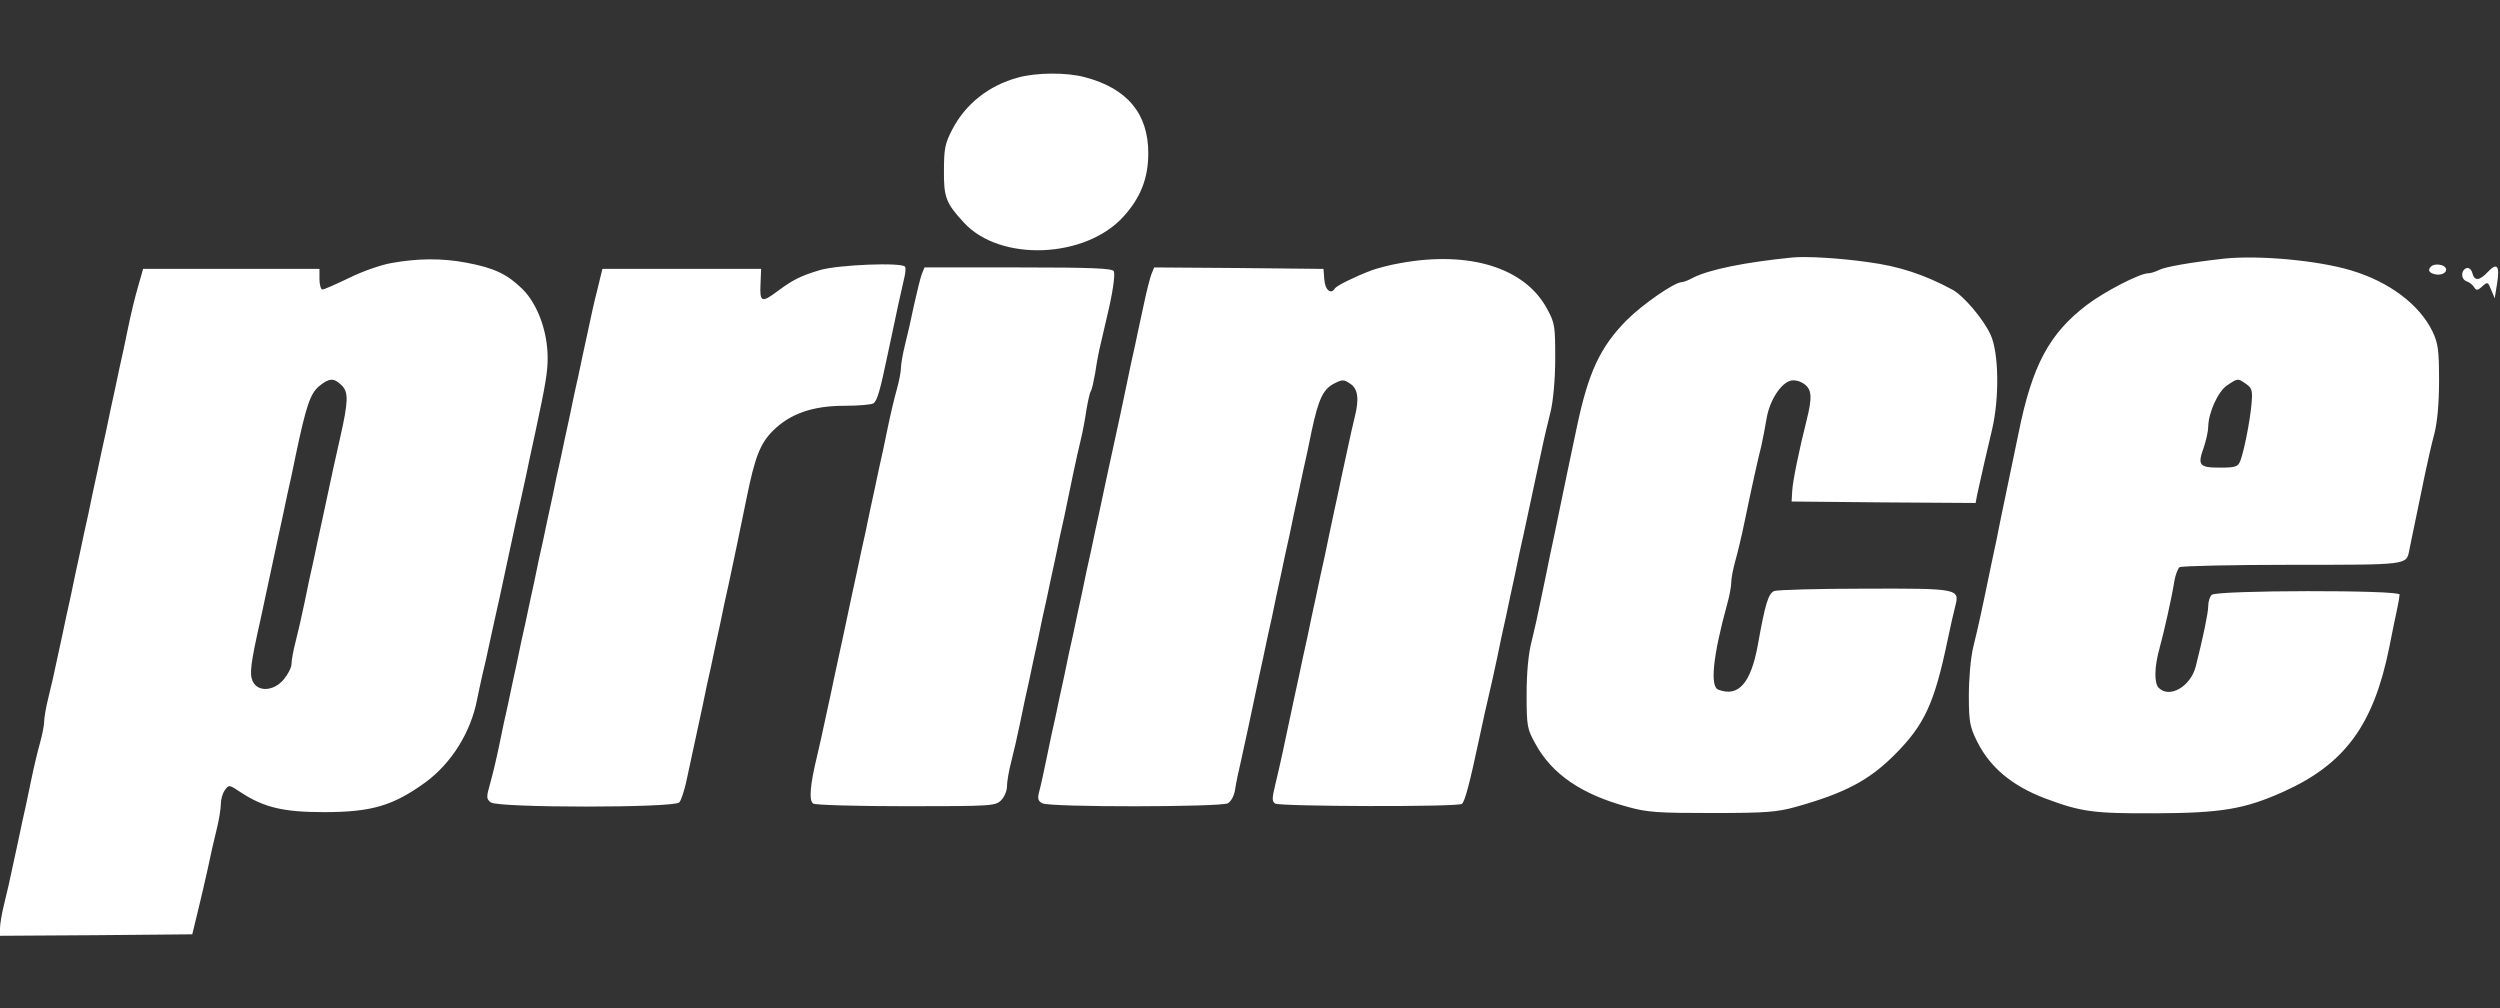 <?xml version="1.0" encoding="UTF-8"?>
<svg id="Calque_1" xmlns="http://www.w3.org/2000/svg" version="1.1" viewBox="0 0 2500 1008">
  <rect x="0" y="0" width="2500" height="1008" fill="#333333" stroke="none"/>
  <!-- Generator: Adobe Illustrator 29.8.2, SVG Export Plug-In . SVG Version: 2.1.1 Build 3)  -->
  <defs>
    <style>
      .st0 {
        fill: #fff;
      }
    </style>
  </defs>
  <path class="st0" d="M1018.14,77.52c-29.44,7.95-52.7,26.5-65.95,52.11-7.07,13.54-8.24,19.14-8.24,40.63-.29,27.09,2.06,32.98,20.02,52.41,36.21,39.45,121.6,35.92,159.58-6.18,17.08-18.84,24.73-38.28,24.73-63.3,0-39.45-20.9-64.77-63.3-75.96-18.25-5.01-48.58-4.71-66.84.29h0ZM1793.08,257.42c-47.7,4.71-84.21,12.07-100.69,20.61-4.12,2.36-9.13,4.12-10.6,4.12-7.36,0-39.45,22.38-55.06,37.98-26.79,27.09-38.57,52.7-50.05,107.76-2.65,12.95-6.77,32.39-9.13,43.28-2.36,11.19-5.89,28.85-8.24,39.75-2.36,11.19-6.18,30.62-9.13,43.58-2.65,12.95-6.77,33.56-9.42,45.64-2.36,12.07-6.48,30.62-9.13,41.22-3.24,12.07-5.01,31.5-5.01,53,0,32.09.59,34.74,8.83,49.46,16.49,30.33,46.23,50.64,92.16,63.01,19.73,5.59,30.62,6.18,84.5,6.18s64.77-.88,83.91-6.18c49.17-13.84,73.02-26.5,98.63-52.11,29.74-29.74,39.75-51.23,53-114.83,2.65-12.95,6.18-28.27,7.66-33.86,4.42-17.37,3.24-17.67-91.27-17.37-46.23,0-86.86,1.18-89.8,2.36-5.89,2.36-9.13,12.95-16.49,54.47-7.07,37.98-19.43,51.82-39.45,44.16-8.54-3.24-5.3-33.86,8.83-85.38,2.36-8.24,4.12-17.96,4.12-21.79s1.77-13.54,4.12-21.79,6.48-25.62,9.13-38.57c8.54-41.22,13.84-64.48,16.78-75.96,1.47-6.48,3.83-18.84,5.3-27.68,2.94-17.37,13.54-34.45,23.55-37.69,3.83-1.18,9.13,0,13.25,2.65,8.54,5.59,9.13,13.25,3.24,36.8-7.66,30.33-13.84,60.65-14.43,70.96l-.59,10.31,91.86.88,92.16.59,1.47-7.95c3.83-17.67,10.01-44.75,15.02-65.66,7.36-31.5,6.77-76.55-1.47-94.51-7.07-15.6-26.79-38.86-37.98-45.05-28.27-15.31-53.59-23.55-84.5-27.68-28.85-4.12-61.24-5.89-75.08-4.71h0ZM2224.41,258.59c-34.15,3.83-59.47,8.24-65.66,11.48-3.53,1.77-8.24,3.24-10.6,3.24-8.54,0-44.16,18.55-61.54,31.8-37.39,28.56-54.47,60.36-68.01,127.78-4.42,21.2-7.95,38.28-18.25,87.74-2.06,10.6-5.89,29.74-8.83,42.69-9.13,44.46-13.54,64.77-18.25,83.62-2.65,11.19-4.42,31.5-4.42,48.88,0,26.2,1.18,31.5,8.24,45.64,12.95,25.91,34.74,44.16,67.72,56.82,36.21,13.54,47.99,15.31,110.41,15.02,66.25-.29,89.51-4.12,128.67-21.79,61.24-27.68,89.8-66.84,105.41-144.27,2.65-13.84,6.18-30.62,7.66-37.39s2.65-13.84,2.65-15.31c0-4.71-183.14-4.42-187.85.29-2.06,2.06-3.53,6.77-3.53,11.19,0,6.77-4.71,29.44-12.37,60.06-5.01,20.32-26.2,32.68-37.1,21.79-4.71-4.71-4.42-20.61.59-38.86,4.71-17.37,12.37-50.94,15.02-68.01,1.18-6.48,3.53-12.66,5.3-13.84,2.06-1.18,52.7-2.36,112.77-2.36,116.59,0,113.94.29,116.89-14.72.88-4.12,3.53-17.67,6.18-30.03,2.65-12.66,6.77-33.27,9.42-45.64,2.65-12.66,6.77-30.92,9.42-40.63,2.94-11.48,4.71-30.03,4.71-53,0-30.33-.88-37.39-6.48-49.17-12.95-26.79-42.99-49.76-81.56-61.24-33.27-10.01-92.16-15.31-126.6-11.78h0ZM2246.2,384.02c5.89,4.12,6.48,6.77,5.3,20.02-1.47,16.78-7.36,46.81-11.19,56.82-2.36,5.89-4.71,6.77-20.32,6.77-20.9,0-22.67-2.36-16.19-20.32,2.36-7.07,4.42-16.19,4.42-20.61.29-14.43,10.01-35.63,19.14-41.51,10.6-7.07,10.31-7.07,18.84-1.18h0ZM391.59,263.01c-10.6,1.77-29.74,8.54-42.69,15.02-12.95,6.18-24.73,11.48-26.5,11.48-1.47,0-2.94-4.71-2.94-10.31v-10.31h-176.36l-5.01,17.67c-2.94,9.72-7.36,28.27-10.01,41.22s-6.48,31.5-8.83,41.22c-2.06,9.72-5.89,28.27-8.83,41.22-2.65,12.95-6.48,31.5-8.83,41.22-2.06,9.72-5.89,28.27-8.83,41.22-2.65,12.95-6.48,31.5-8.83,41.22-2.06,9.72-5.89,28.27-8.83,41.22-2.65,12.95-6.48,31.5-8.83,41.22-2.06,9.72-5.89,28.27-8.83,41.22-2.65,12.95-6.77,31.21-9.13,40.34-2.36,9.42-4.12,19.73-4.12,23.26s-1.77,13.25-4.12,21.49-6.48,25.62-9.13,38.57-6.48,31.5-8.83,41.22c-2.06,9.72-5.89,28.27-8.83,41.22-2.65,12.95-6.77,31.21-9.13,40.34C1.77,913.4,0,924.3,0,928.42v7.36l96.28-.59,95.98-.88,5.01-20.61c2.94-11.48,7.36-31.21,10.31-44.16,2.65-12.95,6.77-31.21,9.13-40.34,2.36-9.42,4.12-20.61,4.12-25.32,0-4.42,1.77-10.89,4.12-13.84,3.83-5.59,4.42-5.3,15.9,2.36,22.97,15.02,42.4,19.73,83.03,19.73,47.99,0,69.49-6.48,101.87-30.03,25.91-19.14,45.05-50.05,51.23-82.15,1.77-8.24,4.12-20.02,5.59-25.91s5.01-21.2,7.66-34.15c2.94-12.95,6.77-31.5,9.13-41.22,2.06-9.72,5.89-27.68,8.54-39.75s6.48-30.03,8.54-39.75c2.36-9.72,6.18-28.27,9.13-41.22,2.65-12.95,6.77-32.09,9.13-42.69,10.89-50.94,12.95-62.71,12.95-77.43,0-26.2-10.01-53.59-25.03-68.6-15.31-15.02-27.97-21.2-55.94-26.5-24.73-4.71-49.17-4.42-75.08.29h0ZM341.83,385.49c6.77,6.77,6.48,15.9-1.47,51.23-4.12,17.67-8.54,38.28-17.96,82.44-2.94,12.95-6.77,31.5-8.83,41.22-2.36,9.72-6.18,28.27-8.83,41.22s-6.77,30.92-9.13,40.04c-2.36,8.83-4.12,19.14-4.12,22.38,0,3.53-3.53,10.31-7.66,15.31-10.01,12.07-26.2,12.95-31.21,1.77-3.24-7.36-2.06-17.37,7.95-61.83,4.12-19.14,9.72-45.05,17.67-82.44,2.94-12.95,6.77-31.5,8.83-41.22,2.36-9.72,6.18-28.27,8.83-41.22,10.31-48.88,14.43-60.65,22.97-68.01,10.31-8.54,15.02-8.83,22.97-.88ZM1400.9,263.01c-10.6,1.77-23.85,5.3-29.44,7.36-17.67,6.77-34.74,15.31-36.51,17.96-3.83,6.48-9.72,2.06-10.6-8.54l-.88-10.89-84.8-.88-84.5-.59-2.65,6.48c-1.47,3.83-5.01,17.37-7.66,30.33-2.94,12.95-6.77,31.5-8.83,41.22-2.36,9.72-6.18,28.27-8.83,41.22-4.71,22.38-6.77,32.68-17.08,79.5-2.36,11.19-6.77,31.21-9.42,44.16-2.94,12.95-6.77,31.5-8.83,41.22-2.36,9.72-6.18,28.27-8.83,41.22-2.94,12.95-6.77,31.5-8.83,41.22-2.36,9.72-6.18,28.27-8.83,41.22-2.94,12.95-6.77,31.5-8.83,41.22-2.36,9.72-6.18,28.27-8.83,41.22s-5.89,27.97-7.36,33.27c-2.06,7.66-1.47,10.01,2.94,12.37,7.36,4.12,178.13,3.83,185.49,0,3.24-1.77,6.48-7.66,7.36-14.13.88-5.89,3.53-18.84,5.89-28.56,4.12-18.25,9.13-42.1,17.67-82.44,2.94-12.95,6.77-31.5,8.83-41.22,2.36-9.72,6.18-28.27,8.83-41.22,2.94-12.95,6.77-31.5,8.83-41.22,2.36-9.72,6.18-28.27,8.83-41.22,2.94-12.95,6.77-31.5,8.83-41.22,2.36-9.72,6.18-28.27,8.83-41.22,6.77-31.8,11.48-41.51,22.08-47.11,8.54-4.42,10.01-4.42,16.49,0,7.66,5.01,9.13,15.02,4.42,33.56-1.47,5.89-5.01,21.2-7.66,34.15-2.94,12.95-6.77,31.5-8.83,41.22s-6.18,28.27-8.83,41.22-6.48,31.5-8.83,41.22c-2.06,9.72-5.89,28.27-8.83,41.22-2.65,12.95-6.48,31.5-8.83,41.22-2.06,9.72-5.89,28.27-8.83,41.22-10.6,50.35-13.84,65.36-18.25,83.62-3.83,15.9-4.12,18.84-.59,21.2,5.01,2.94,182.55,3.53,186.67.29,2.94-2.06,7.95-20.9,17.67-66.84,2.65-12.95,6.77-30.92,8.83-39.75s6.18-26.79,8.83-39.75,6.48-31.5,8.83-41.22c2.06-9.72,5.89-28.27,8.83-41.22,2.65-12.95,6.48-31.5,8.83-41.22,7.07-33.27,12.66-58.89,17.67-82.44,2.65-12.95,7.07-31.21,9.42-40.63,2.36-10.01,4.42-31.5,4.42-52.11,0-32.68-.29-35.63-8.24-50.05-22.08-40.93-77.43-58-146.04-45.64h0ZM819.99,270.08c-19.73,5.89-27.09,9.72-42.99,21.49-15.31,11.48-17.37,10.6-16.49-7.36l.59-15.31h-158.7l-5.01,20.61c-2.94,11.19-7.36,31.21-10.01,44.16-2.94,12.95-6.77,31.5-8.83,41.22-2.36,9.72-6.18,28.27-8.83,41.22-2.94,12.95-6.77,31.5-8.83,41.22-2.36,9.72-6.18,28.27-8.83,41.22-2.94,12.95-6.77,31.5-8.83,41.22-2.36,9.72-6.18,28.27-8.83,41.22-2.94,12.95-6.77,31.5-8.83,41.22-2.36,9.72-6.18,28.27-8.83,41.22-2.94,12.95-6.77,31.5-8.83,41.22-2.36,9.72-6.18,28.27-8.83,41.22s-6.77,30.03-9.13,38.28c-3.83,13.25-3.53,15.02.88,18.25,7.07,5.59,184.31,5.59,188.43,0,1.77-1.77,4.71-10.89,6.77-19.73,5.59-26.2,10.89-50.05,16.19-75.08,2.65-12.95,6.48-31.5,8.83-41.22,2.06-9.72,5.89-28.27,8.83-41.22,2.65-12.95,6.48-31.5,8.83-41.22,4.12-19.43,10.89-51.23,17.96-86.27,8.24-40.63,13.54-54.17,26.2-66.84,17.08-17.08,39.75-25.03,71.55-25.03,14.13,0,27.09-1.18,28.85-2.36,3.83-2.36,6.77-12.37,14.43-49.17,9.13-43.58,13.84-64.77,16.19-74.79,1.47-5.59,2.06-11.19,1.18-12.66-2.94-4.71-66.54-2.06-85.09,3.24h0ZM2431.1,266.54c-3.53,3.24-2.36,6.18,3.53,7.66,7.07,1.77,13.54-2.06,10.89-6.48-2.36-3.53-11.48-4.42-14.43-1.18ZM2487.93,271.84c-8.54,9.13-13.54,9.42-15.6,1.18-.88-3.53-3.53-5.59-5.59-5.01-5.89,2.06-6.18,10.89-.29,13.25,2.94.88,6.48,3.83,7.66,5.89,2.06,3.53,3.53,3.53,8.24-.88,5.3-4.71,5.59-4.42,8.83,3.53l3.53,8.54,2.36-14.72c2.94-17.96,0-21.49-9.13-11.78ZM921.86,273.9c-1.47,3.83-4.71,17.37-7.66,30.33-2.65,12.95-6.77,31.21-9.13,40.34-2.36,9.42-4.12,19.73-4.12,23.26s-1.77,13.25-4.12,21.49-6.48,25.62-9.13,38.57-6.48,31.5-8.83,41.22c-2.06,9.72-5.89,28.27-8.83,41.22-2.65,12.95-6.48,31.5-8.83,41.22-2.06,9.72-5.89,28.27-8.83,41.22-5.59,26.79-12.07,56.53-17.67,82.44-2.06,9.72-5.89,28.27-8.83,41.22-2.65,12.95-6.77,30.92-8.83,39.75-7.07,28.85-8.24,44.75-3.83,47.4,2.06,1.47,43.87,2.65,93.04,2.65,85.09,0,89.21-.29,94.81-5.89,3.24-3.24,5.89-9.42,5.89-13.84s1.77-15.31,4.12-24.14c2.36-9.13,6.48-27.09,9.13-40.04s6.48-31.5,8.83-41.22c2.06-9.72,5.89-28.27,8.83-41.22,2.65-12.95,6.48-31.5,8.83-41.22,2.06-9.72,5.89-28.27,8.83-41.22,2.65-12.95,6.48-31.5,8.83-41.22,2.06-9.72,5.89-28.27,8.54-41.22s6.48-29.44,8.24-36.8,4.12-20.02,5.3-28.56c1.47-8.24,3.24-16.78,4.42-18.55s2.94-10.31,4.42-18.55c1.18-8.54,3.53-21.49,5.59-29.44,1.77-7.66,4.71-20.02,6.48-27.97,5.3-22.08,7.95-40.04,6.48-43.87-1.18-2.94-22.67-3.83-95.4-3.83h-93.92l-2.65,6.48Z"/>
</svg>